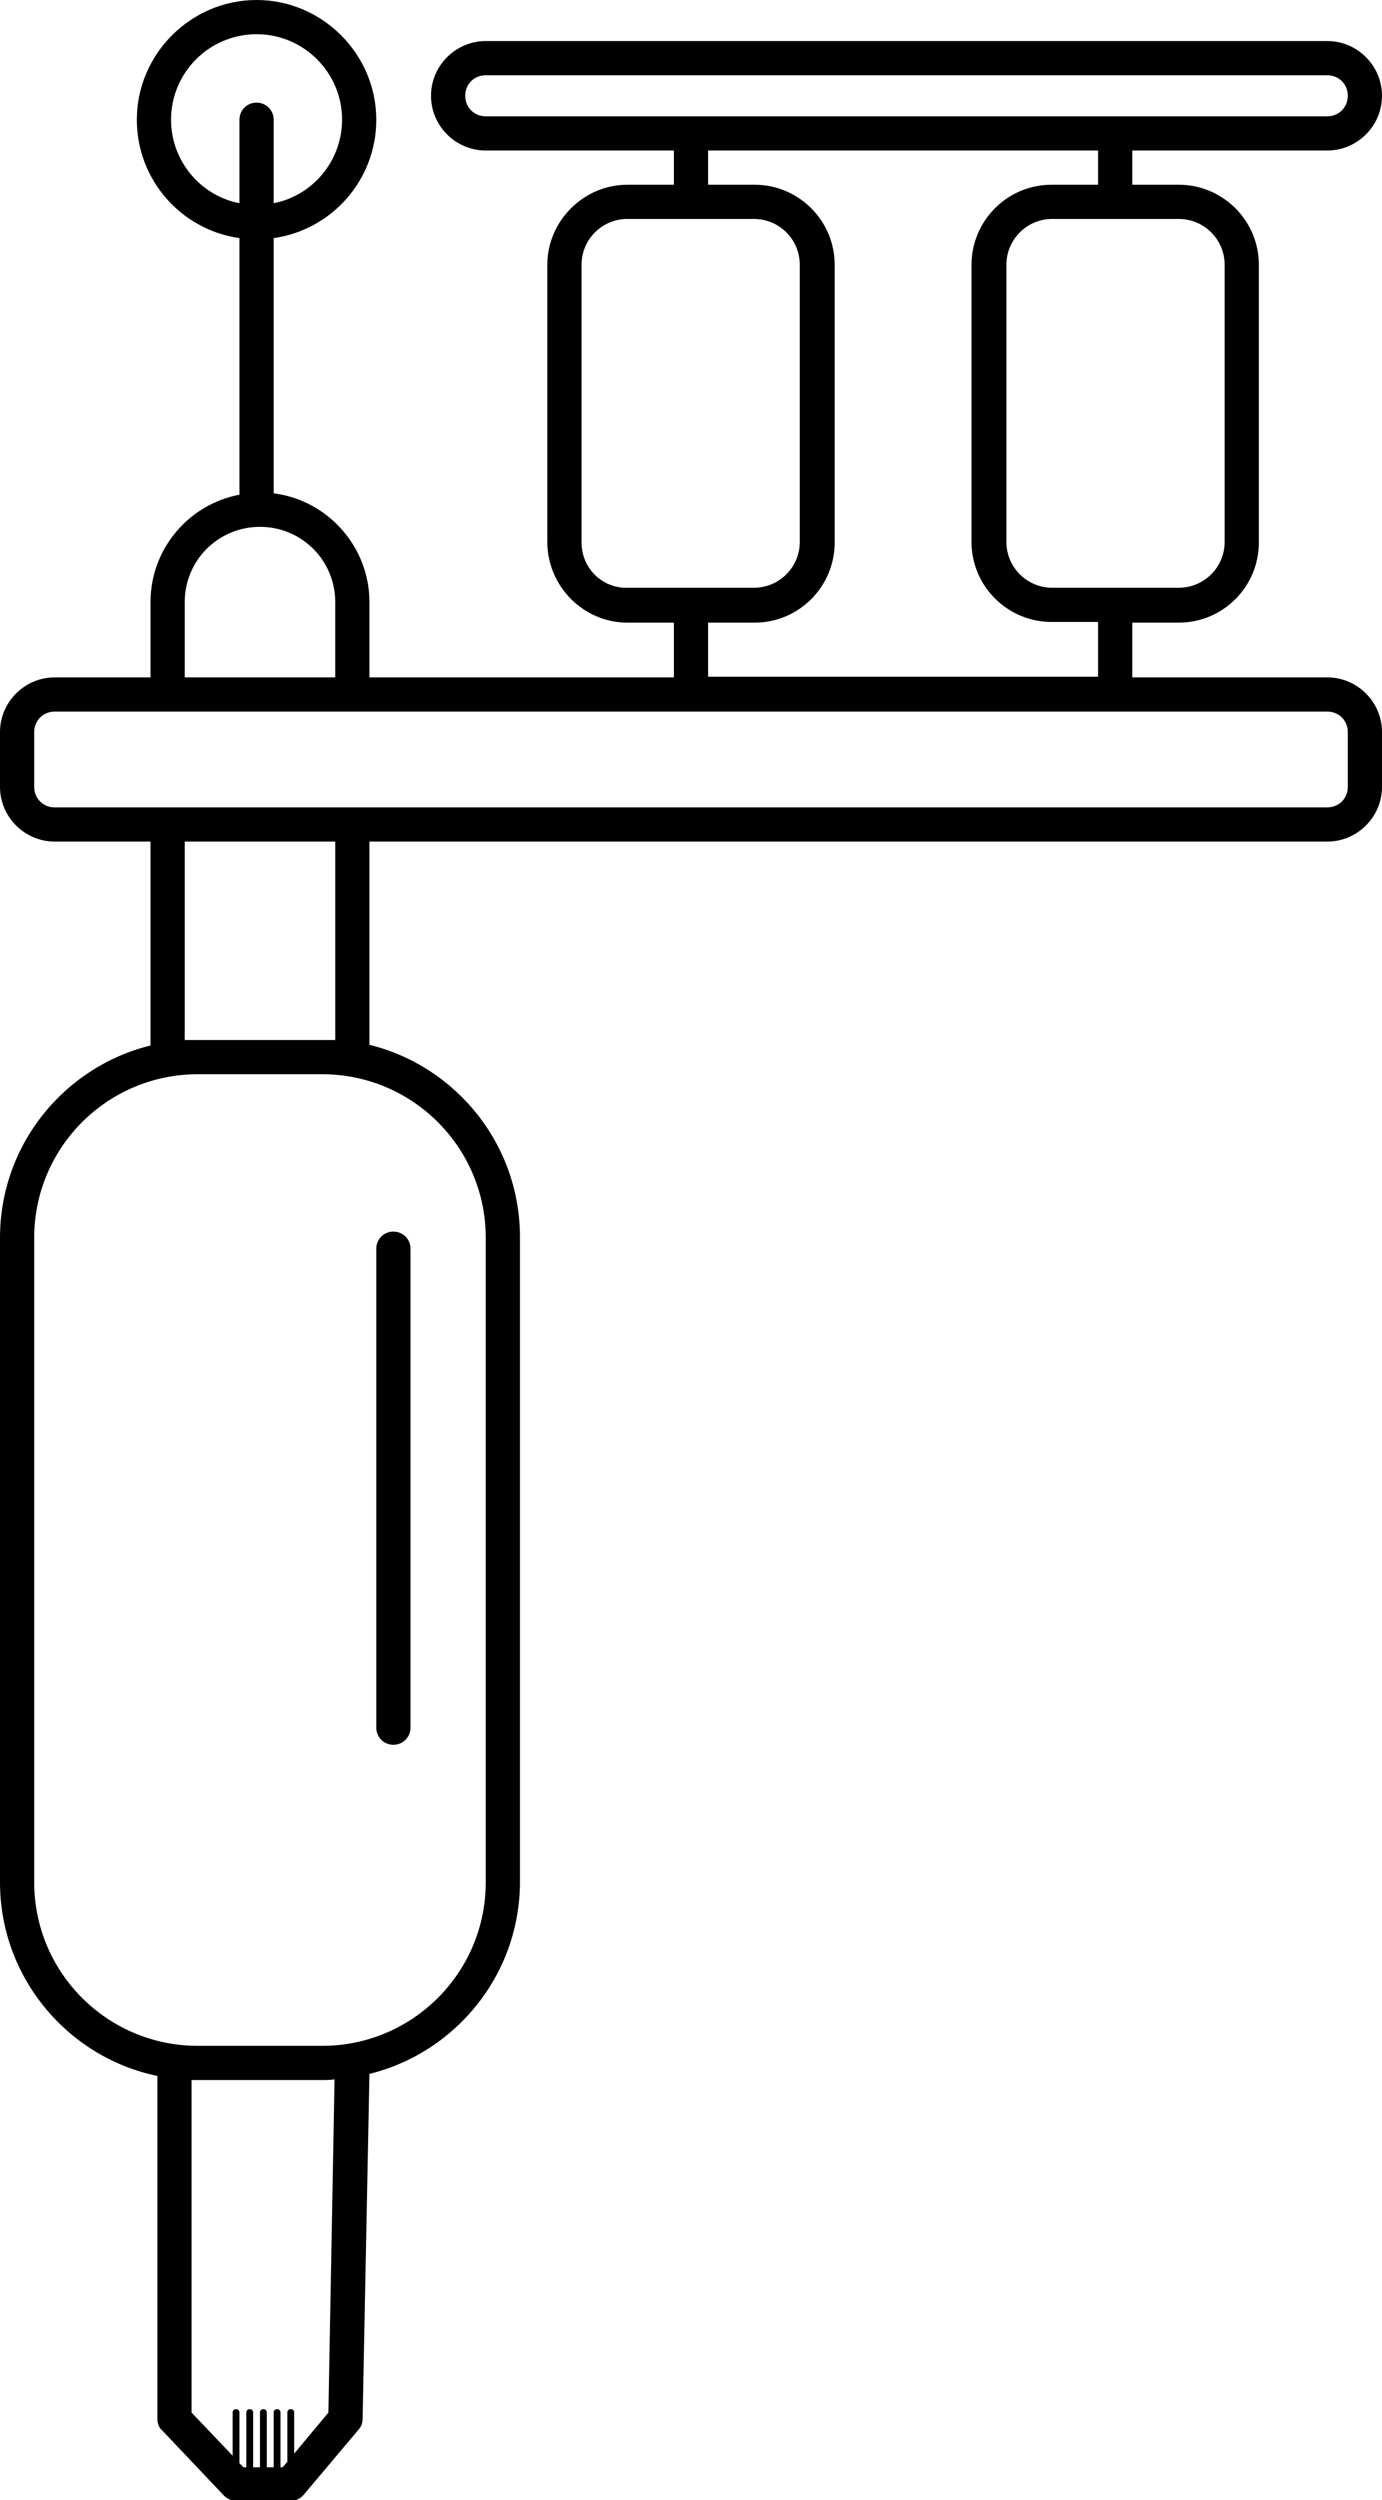 <?xml version="1.0" encoding="utf-8"?>
<!-- Generator: Adobe Illustrator 22.1.0, SVG Export Plug-In . SVG Version: 6.00 Build 0)  -->
<svg version="1.1" id="Ebene_1" xmlns="http://www.w3.org/2000/svg" xmlns:xlink="http://www.w3.org/1999/xlink" x="0px" y="0px"
	 viewBox="0 0 202 365.4" enable-background="new 0 0 202 365.4" xml:space="preserve">
<g>
	<path d="M57.5,255c1.4,0,2.5-1.1,2.5-2.5v-70c0-1.4-1.1-2.5-2.5-2.5s-2.5,1.1-2.5,2.5v70C55,253.9,56.1,255,57.5,255z"/>
	<path d="M194,99h-28.5v-8h6.8c6.5,0,11.7-5.3,11.7-11.7V38.7c0-6.5-5.3-11.7-11.7-11.7h-6.8v-5H194c4.4,0,8-3.6,8-8s-3.6-8-8-8H71
		c-4.4,0-8,3.6-8,8s3.6,8,8,8h27.5v5h-6.8C85.3,27,80,32.3,80,38.7v40.5C80,85.7,85.3,91,91.7,91h6.8v8H54V88
		c0-8.1-6.1-14.9-14-15.9V34.8c8.5-1.2,15-8.5,15-17.3C55,7.9,47.1,0,37.5,0S20,7.9,20,17.5c0,8.8,6.5,16.1,15,17.3v37.5
		c-7.4,1.4-13,7.9-13,15.7v11H8c-4.4,0-8,3.6-8,8v8c0,4.4,3.6,8,8,8h14v29.8c-12.6,3.1-22,14.5-22,28.1v94.2
		c0,13.9,9.9,25.6,23,28.3v50.1c0,0.6,0.2,1.3,0.7,1.7l9,9.5c0.5,0.5,1.1,0.8,1.8,0.8h8c0.7,0,1.4-0.3,1.9-0.9l8-9.5
		c0.4-0.4,0.6-1,0.6-1.6l1-50.4c12.6-3.1,22-14.5,22-28.1v-94.2c0-13.6-9.4-25-22-28.1V123h140c4.4,0,8-3.6,8-8v-8
		C202,102.6,198.4,99,194,99z M179,38.7v40.5c0,3.7-3,6.7-6.7,6.7h-18.5c-3.7,0-6.7-3-6.7-6.7V38.7c0-3.7,3-6.7,6.7-6.7h18.5
		C176,32,179,35,179,38.7z M68,14c0-1.7,1.3-3,3-3h123c1.7,0,3,1.3,3,3s-1.3,3-3,3H71C69.3,17,68,15.7,68,14z M85,79.3V38.7
		c0-3.7,3-6.7,6.7-6.7h18.5c3.7,0,6.7,3,6.7,6.7v40.5c0,3.7-3,6.7-6.7,6.7H91.7C88,86,85,83,85,79.3z M103.5,91h6.8
		c6.5,0,11.7-5.3,11.7-11.7V38.7c0-6.5-5.3-11.7-11.7-11.7h-6.8v-5h57v5h-6.8c-6.5,0-11.7,5.3-11.7,11.7v40.5
		c0,6.5,5.3,11.7,11.7,11.7h6.8v8h-57V91z M25,17.5C25,10.6,30.6,5,37.5,5S50,10.6,50,17.5c0,6-4.3,11.1-10,12.2V17.5
		c0-1.4-1.1-2.5-2.5-2.5S35,16.1,35,17.5v12.2C29.3,28.6,25,23.5,25,17.5z M27,88c0-6.1,4.9-11,11-11s11,4.9,11,11v11H27V88z
		 M48,352.6l-5,6v-6c0-0.3-0.2-0.5-0.5-0.5s-0.5,0.2-0.5,0.5v7.2l-0.7,0.8H41v-8c0-0.3-0.2-0.5-0.5-0.5s-0.5,0.2-0.5,0.5v8h-1v-8
		c0-0.3-0.2-0.5-0.5-0.5s-0.5,0.2-0.5,0.5v8h-1v-8c0-0.3-0.2-0.5-0.5-0.5s-0.5,0.2-0.5,0.5v8h-0.4l-0.6-0.6v-7.4
		c0-0.3-0.2-0.5-0.5-0.5s-0.5,0.2-0.5,0.5v6.3l-6-6.3V304c0.3,0,0.6,0,0.9,0h18.2c0.6,0,1.2,0,1.8-0.1L48,352.6z M71,180.9v94.2
		c0,13.2-10.7,23.9-23.9,23.9H28.9C15.7,299,5,288.3,5,275.1v-94.2C5,167.7,15.7,157,28.9,157h18.2C60.3,157,71,167.7,71,180.9z
		 M49,152h-1.9H28.9H27v-29h22V152z M197,115c0,1.7-1.3,3-3,3H8c-1.7,0-3-1.3-3-3v-8c0-1.7,1.3-3,3-3h186c1.7,0,3,1.3,3,3V115z"/>
</g>
</svg>
